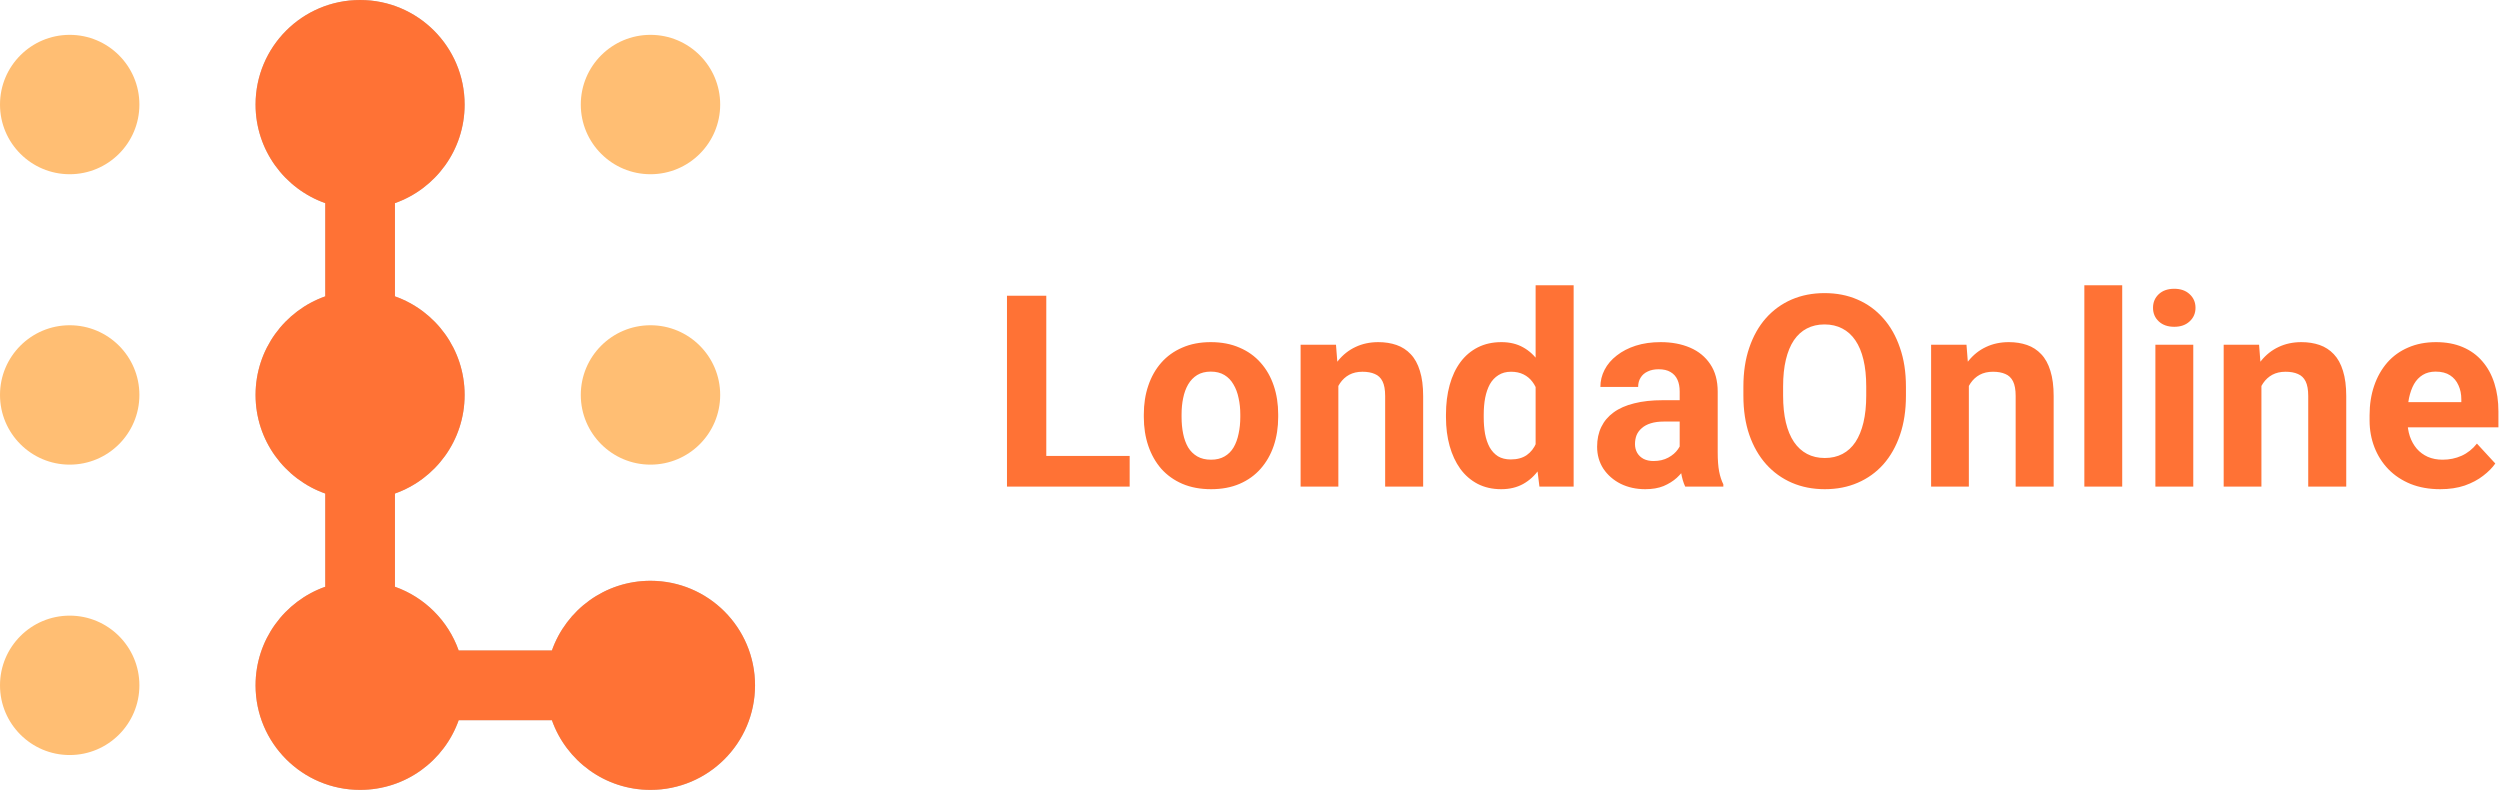 <svg width="149" height="48" viewBox="0 0 149 48" fill="none" xmlns="http://www.w3.org/2000/svg">
<path fill-rule="evenodd" clip-rule="evenodd" d="M4.154 10.384C6.448 10.384 8.308 8.525 8.308 6.231C8.308 3.937 6.448 2.077 4.154 2.077C1.86 2.077 0 3.937 0 6.231C0 8.525 1.86 10.384 4.154 10.384ZM38.769 10.384C41.063 10.384 42.923 8.525 42.923 6.231C42.923 3.937 41.063 2.077 38.769 2.077C36.475 2.077 34.615 3.937 34.615 6.231C34.615 8.525 36.475 10.384 38.769 10.384ZM4.154 27.692C6.448 27.692 8.308 25.832 8.308 23.538C8.308 21.244 6.448 19.385 4.154 19.385C1.86 19.385 0 21.244 0 23.538C0 25.832 1.86 27.692 4.154 27.692ZM38.769 27.692C41.063 27.692 42.923 25.832 42.923 23.538C42.923 21.244 41.063 19.385 38.769 19.385C36.475 19.385 34.615 21.244 34.615 23.538C34.615 25.832 36.475 27.692 38.769 27.692ZM4.154 45C6.448 45 8.308 43.14 8.308 40.846C8.308 38.552 6.448 36.692 4.154 36.692C1.86 36.692 0 38.552 0 40.846C0 43.14 1.86 45 4.154 45Z" fill="#FFBE73"/>
<path fill-rule="evenodd" clip-rule="evenodd" d="M23.538 12.107C25.959 11.252 27.692 8.944 27.692 6.231C27.692 2.79 24.903 -1.71661e-05 21.462 -1.71661e-05C18.02 -1.71661e-05 15.231 2.79 15.231 6.231C15.231 8.944 16.965 11.252 19.385 12.107V17.662C16.965 18.517 15.231 20.826 15.231 23.538C15.231 26.252 16.965 28.559 19.385 29.415V34.97C16.965 35.825 15.231 38.133 15.231 40.846C15.231 44.287 18.02 47.077 21.462 47.077C24.174 47.077 26.482 45.343 27.338 42.923H32.893C33.748 45.343 36.056 47.077 38.769 47.077C42.21 47.077 45 44.287 45 40.846C45 37.405 42.21 34.615 38.769 34.615C36.056 34.615 33.748 36.349 32.893 38.769H27.338C26.712 36.999 25.309 35.596 23.538 34.97V29.415C25.959 28.559 27.692 26.251 27.692 23.538C27.692 20.826 25.959 18.518 23.538 17.662V12.107Z" fill="#C4C4C4"/>
<path fill-rule="evenodd" clip-rule="evenodd" d="M23.538 12.107C25.959 11.252 27.692 8.944 27.692 6.231C27.692 2.79 24.903 -1.71661e-05 21.462 -1.71661e-05C18.02 -1.71661e-05 15.231 2.79 15.231 6.231C15.231 8.944 16.965 11.252 19.385 12.107V17.662C16.965 18.517 15.231 20.826 15.231 23.538C15.231 26.252 16.965 28.559 19.385 29.415V34.97C16.965 35.825 15.231 38.133 15.231 40.846C15.231 44.287 18.02 47.077 21.462 47.077C24.174 47.077 26.482 45.343 27.338 42.923H32.893C33.748 45.343 36.056 47.077 38.769 47.077C42.21 47.077 45 44.287 45 40.846C45 37.405 42.21 34.615 38.769 34.615C36.056 34.615 33.748 36.349 32.893 38.769H27.338C26.712 36.999 25.309 35.596 23.538 34.97V29.415C25.959 28.559 27.692 26.251 27.692 23.538C27.692 20.826 25.959 18.518 23.538 17.662V12.107Z" fill="#FF7235"/>
<path d="M67.328 27.172V29H61.602V27.172H67.328ZM62.359 17.625V29H60.016V17.625H62.359ZM68.172 24.859V24.695C68.172 24.076 68.26 23.505 68.438 22.984C68.615 22.458 68.872 22.003 69.211 21.617C69.549 21.232 69.966 20.932 70.461 20.719C70.956 20.5 71.523 20.391 72.164 20.391C72.805 20.391 73.375 20.5 73.875 20.719C74.375 20.932 74.794 21.232 75.133 21.617C75.477 22.003 75.737 22.458 75.914 22.984C76.091 23.505 76.18 24.076 76.18 24.695V24.859C76.18 25.474 76.091 26.044 75.914 26.57C75.737 27.091 75.477 27.547 75.133 27.938C74.794 28.323 74.378 28.622 73.883 28.836C73.388 29.049 72.82 29.156 72.18 29.156C71.539 29.156 70.969 29.049 70.469 28.836C69.974 28.622 69.555 28.323 69.211 27.938C68.872 27.547 68.615 27.091 68.438 26.57C68.26 26.044 68.172 25.474 68.172 24.859ZM70.422 24.695V24.859C70.422 25.213 70.453 25.544 70.516 25.852C70.578 26.159 70.677 26.43 70.812 26.664C70.953 26.893 71.135 27.073 71.359 27.203C71.583 27.333 71.857 27.398 72.18 27.398C72.492 27.398 72.76 27.333 72.984 27.203C73.208 27.073 73.388 26.893 73.523 26.664C73.659 26.43 73.758 26.159 73.82 25.852C73.888 25.544 73.922 25.213 73.922 24.859V24.695C73.922 24.352 73.888 24.029 73.82 23.727C73.758 23.419 73.656 23.148 73.516 22.914C73.38 22.674 73.201 22.487 72.977 22.352C72.753 22.216 72.482 22.148 72.164 22.148C71.846 22.148 71.576 22.216 71.352 22.352C71.133 22.487 70.953 22.674 70.812 22.914C70.677 23.148 70.578 23.419 70.516 23.727C70.453 24.029 70.422 24.352 70.422 24.695ZM79.766 22.352V29H77.516V20.547H79.625L79.766 22.352ZM79.438 24.477H78.828C78.828 23.852 78.909 23.289 79.07 22.789C79.232 22.284 79.458 21.854 79.75 21.5C80.042 21.141 80.388 20.867 80.789 20.68C81.195 20.487 81.648 20.391 82.148 20.391C82.544 20.391 82.906 20.448 83.234 20.562C83.562 20.677 83.844 20.859 84.078 21.109C84.318 21.359 84.5 21.69 84.625 22.102C84.755 22.513 84.82 23.016 84.82 23.609V29H82.555V23.602C82.555 23.227 82.503 22.935 82.398 22.727C82.294 22.518 82.141 22.372 81.938 22.289C81.74 22.201 81.495 22.156 81.203 22.156C80.901 22.156 80.638 22.216 80.414 22.336C80.195 22.456 80.013 22.622 79.867 22.836C79.727 23.044 79.62 23.289 79.547 23.57C79.474 23.852 79.438 24.154 79.438 24.477ZM91.523 27.156V17H93.789V29H91.75L91.523 27.156ZM86.18 24.875V24.711C86.18 24.065 86.253 23.479 86.398 22.953C86.544 22.422 86.758 21.966 87.039 21.586C87.32 21.206 87.667 20.912 88.078 20.703C88.49 20.495 88.958 20.391 89.484 20.391C89.979 20.391 90.412 20.495 90.781 20.703C91.156 20.912 91.474 21.208 91.734 21.594C92 21.974 92.213 22.424 92.375 22.945C92.537 23.461 92.654 24.026 92.727 24.641V25C92.654 25.588 92.537 26.135 92.375 26.641C92.213 27.146 92 27.588 91.734 27.969C91.474 28.344 91.156 28.635 90.781 28.844C90.406 29.052 89.969 29.156 89.469 29.156C88.943 29.156 88.474 29.049 88.062 28.836C87.656 28.622 87.312 28.323 87.031 27.938C86.755 27.552 86.544 27.099 86.398 26.578C86.253 26.057 86.18 25.49 86.18 24.875ZM88.43 24.711V24.875C88.43 25.224 88.456 25.549 88.508 25.852C88.565 26.154 88.656 26.422 88.781 26.656C88.912 26.885 89.078 27.065 89.281 27.195C89.49 27.32 89.742 27.383 90.039 27.383C90.424 27.383 90.742 27.297 90.992 27.125C91.242 26.948 91.432 26.706 91.562 26.398C91.698 26.091 91.776 25.737 91.797 25.336V24.312C91.781 23.984 91.734 23.69 91.656 23.43C91.583 23.164 91.474 22.938 91.328 22.75C91.188 22.562 91.01 22.417 90.797 22.312C90.588 22.208 90.341 22.156 90.055 22.156C89.763 22.156 89.513 22.224 89.305 22.359C89.096 22.49 88.927 22.669 88.797 22.898C88.672 23.128 88.578 23.398 88.516 23.711C88.458 24.018 88.43 24.352 88.43 24.711ZM100.109 27.094V23.328C100.109 23.057 100.065 22.826 99.977 22.633C99.888 22.435 99.75 22.281 99.562 22.172C99.38 22.062 99.143 22.008 98.852 22.008C98.602 22.008 98.385 22.052 98.203 22.141C98.021 22.224 97.88 22.346 97.781 22.508C97.682 22.664 97.633 22.849 97.633 23.062H95.383C95.383 22.703 95.466 22.362 95.633 22.039C95.799 21.716 96.042 21.432 96.359 21.188C96.677 20.938 97.055 20.742 97.492 20.602C97.935 20.461 98.43 20.391 98.977 20.391C99.633 20.391 100.216 20.5 100.727 20.719C101.237 20.938 101.638 21.266 101.93 21.703C102.227 22.141 102.375 22.688 102.375 23.344V26.961C102.375 27.424 102.404 27.805 102.461 28.102C102.518 28.393 102.602 28.648 102.711 28.867V29H100.438C100.328 28.771 100.245 28.484 100.188 28.141C100.135 27.792 100.109 27.443 100.109 27.094ZM100.406 23.852L100.422 25.125H99.164C98.867 25.125 98.609 25.159 98.391 25.227C98.172 25.294 97.992 25.391 97.852 25.516C97.711 25.635 97.607 25.776 97.539 25.938C97.477 26.099 97.445 26.276 97.445 26.469C97.445 26.662 97.49 26.836 97.578 26.992C97.667 27.143 97.794 27.263 97.961 27.352C98.128 27.435 98.323 27.477 98.547 27.477C98.885 27.477 99.18 27.409 99.43 27.273C99.68 27.138 99.872 26.971 100.008 26.773C100.148 26.576 100.221 26.388 100.227 26.211L100.82 27.164C100.737 27.378 100.622 27.599 100.477 27.828C100.336 28.057 100.156 28.273 99.938 28.477C99.719 28.674 99.456 28.838 99.148 28.969C98.841 29.094 98.477 29.156 98.055 29.156C97.518 29.156 97.031 29.049 96.594 28.836C96.162 28.617 95.818 28.318 95.562 27.938C95.312 27.552 95.188 27.115 95.188 26.625C95.188 26.182 95.271 25.789 95.438 25.445C95.604 25.102 95.849 24.812 96.172 24.578C96.5 24.338 96.909 24.159 97.398 24.039C97.888 23.914 98.456 23.852 99.102 23.852H100.406ZM113.594 23.047V23.586C113.594 24.451 113.477 25.227 113.242 25.914C113.008 26.602 112.677 27.188 112.25 27.672C111.823 28.151 111.312 28.518 110.719 28.773C110.13 29.029 109.477 29.156 108.758 29.156C108.044 29.156 107.391 29.029 106.797 28.773C106.208 28.518 105.698 28.151 105.266 27.672C104.833 27.188 104.497 26.602 104.258 25.914C104.023 25.227 103.906 24.451 103.906 23.586V23.047C103.906 22.177 104.023 21.401 104.258 20.719C104.492 20.031 104.823 19.445 105.25 18.961C105.682 18.477 106.193 18.107 106.781 17.852C107.375 17.596 108.029 17.469 108.742 17.469C109.461 17.469 110.115 17.596 110.703 17.852C111.297 18.107 111.807 18.477 112.234 18.961C112.667 19.445 113 20.031 113.234 20.719C113.474 21.401 113.594 22.177 113.594 23.047ZM111.227 23.586V23.031C111.227 22.427 111.172 21.896 111.062 21.438C110.953 20.979 110.792 20.594 110.578 20.281C110.365 19.969 110.104 19.734 109.797 19.578C109.49 19.417 109.138 19.336 108.742 19.336C108.346 19.336 107.995 19.417 107.688 19.578C107.385 19.734 107.128 19.969 106.914 20.281C106.706 20.594 106.547 20.979 106.438 21.438C106.328 21.896 106.273 22.427 106.273 23.031V23.586C106.273 24.185 106.328 24.716 106.438 25.18C106.547 25.638 106.708 26.026 106.922 26.344C107.135 26.656 107.396 26.893 107.703 27.055C108.01 27.216 108.362 27.297 108.758 27.297C109.154 27.297 109.505 27.216 109.812 27.055C110.12 26.893 110.378 26.656 110.586 26.344C110.794 26.026 110.953 25.638 111.062 25.18C111.172 24.716 111.227 24.185 111.227 23.586ZM117.344 22.352V29H115.094V20.547H117.203L117.344 22.352ZM117.016 24.477H116.406C116.406 23.852 116.487 23.289 116.648 22.789C116.81 22.284 117.036 21.854 117.328 21.5C117.62 21.141 117.966 20.867 118.367 20.68C118.773 20.487 119.227 20.391 119.727 20.391C120.122 20.391 120.484 20.448 120.812 20.562C121.141 20.677 121.422 20.859 121.656 21.109C121.896 21.359 122.078 21.69 122.203 22.102C122.333 22.513 122.398 23.016 122.398 23.609V29H120.133V23.602C120.133 23.227 120.081 22.935 119.977 22.727C119.872 22.518 119.719 22.372 119.516 22.289C119.318 22.201 119.073 22.156 118.781 22.156C118.479 22.156 118.216 22.216 117.992 22.336C117.773 22.456 117.591 22.622 117.445 22.836C117.305 23.044 117.198 23.289 117.125 23.57C117.052 23.852 117.016 24.154 117.016 24.477ZM126.484 17V29H124.227V17H126.484ZM130.719 20.547V29H128.461V20.547H130.719ZM128.32 18.344C128.32 18.016 128.435 17.745 128.664 17.531C128.893 17.318 129.201 17.211 129.586 17.211C129.966 17.211 130.271 17.318 130.5 17.531C130.734 17.745 130.852 18.016 130.852 18.344C130.852 18.672 130.734 18.943 130.5 19.156C130.271 19.37 129.966 19.477 129.586 19.477C129.201 19.477 128.893 19.37 128.664 19.156C128.435 18.943 128.32 18.672 128.32 18.344ZM134.781 22.352V29H132.531V20.547H134.641L134.781 22.352ZM134.453 24.477H133.844C133.844 23.852 133.924 23.289 134.086 22.789C134.247 22.284 134.474 21.854 134.766 21.5C135.057 21.141 135.404 20.867 135.805 20.68C136.211 20.487 136.664 20.391 137.164 20.391C137.56 20.391 137.922 20.448 138.25 20.562C138.578 20.677 138.859 20.859 139.094 21.109C139.333 21.359 139.516 21.69 139.641 22.102C139.771 22.513 139.836 23.016 139.836 23.609V29H137.57V23.602C137.57 23.227 137.518 22.935 137.414 22.727C137.31 22.518 137.156 22.372 136.953 22.289C136.755 22.201 136.51 22.156 136.219 22.156C135.917 22.156 135.654 22.216 135.43 22.336C135.211 22.456 135.029 22.622 134.883 22.836C134.742 23.044 134.635 23.289 134.562 23.57C134.49 23.852 134.453 24.154 134.453 24.477ZM145.438 29.156C144.781 29.156 144.193 29.052 143.672 28.844C143.151 28.63 142.708 28.336 142.344 27.961C141.984 27.586 141.708 27.151 141.516 26.656C141.323 26.156 141.227 25.625 141.227 25.062V24.75C141.227 24.109 141.318 23.523 141.5 22.992C141.682 22.461 141.943 22 142.281 21.609C142.625 21.219 143.042 20.919 143.531 20.711C144.021 20.497 144.573 20.391 145.188 20.391C145.786 20.391 146.318 20.49 146.781 20.688C147.245 20.885 147.633 21.167 147.945 21.531C148.263 21.896 148.503 22.333 148.664 22.844C148.826 23.349 148.906 23.912 148.906 24.531V25.469H142.188V23.969H146.695V23.797C146.695 23.484 146.638 23.206 146.523 22.961C146.414 22.711 146.247 22.513 146.023 22.367C145.799 22.221 145.513 22.148 145.164 22.148C144.867 22.148 144.612 22.213 144.398 22.344C144.185 22.474 144.01 22.656 143.875 22.891C143.745 23.125 143.646 23.401 143.578 23.719C143.516 24.031 143.484 24.375 143.484 24.75V25.062C143.484 25.401 143.531 25.713 143.625 26C143.724 26.287 143.862 26.534 144.039 26.742C144.221 26.951 144.44 27.112 144.695 27.227C144.956 27.341 145.25 27.398 145.578 27.398C145.984 27.398 146.362 27.32 146.711 27.164C147.065 27.003 147.37 26.76 147.625 26.438L148.719 27.625C148.542 27.88 148.299 28.125 147.992 28.359C147.69 28.594 147.326 28.787 146.898 28.938C146.471 29.083 145.984 29.156 145.438 29.156Z" fill="#FF7235"/>
</svg>

